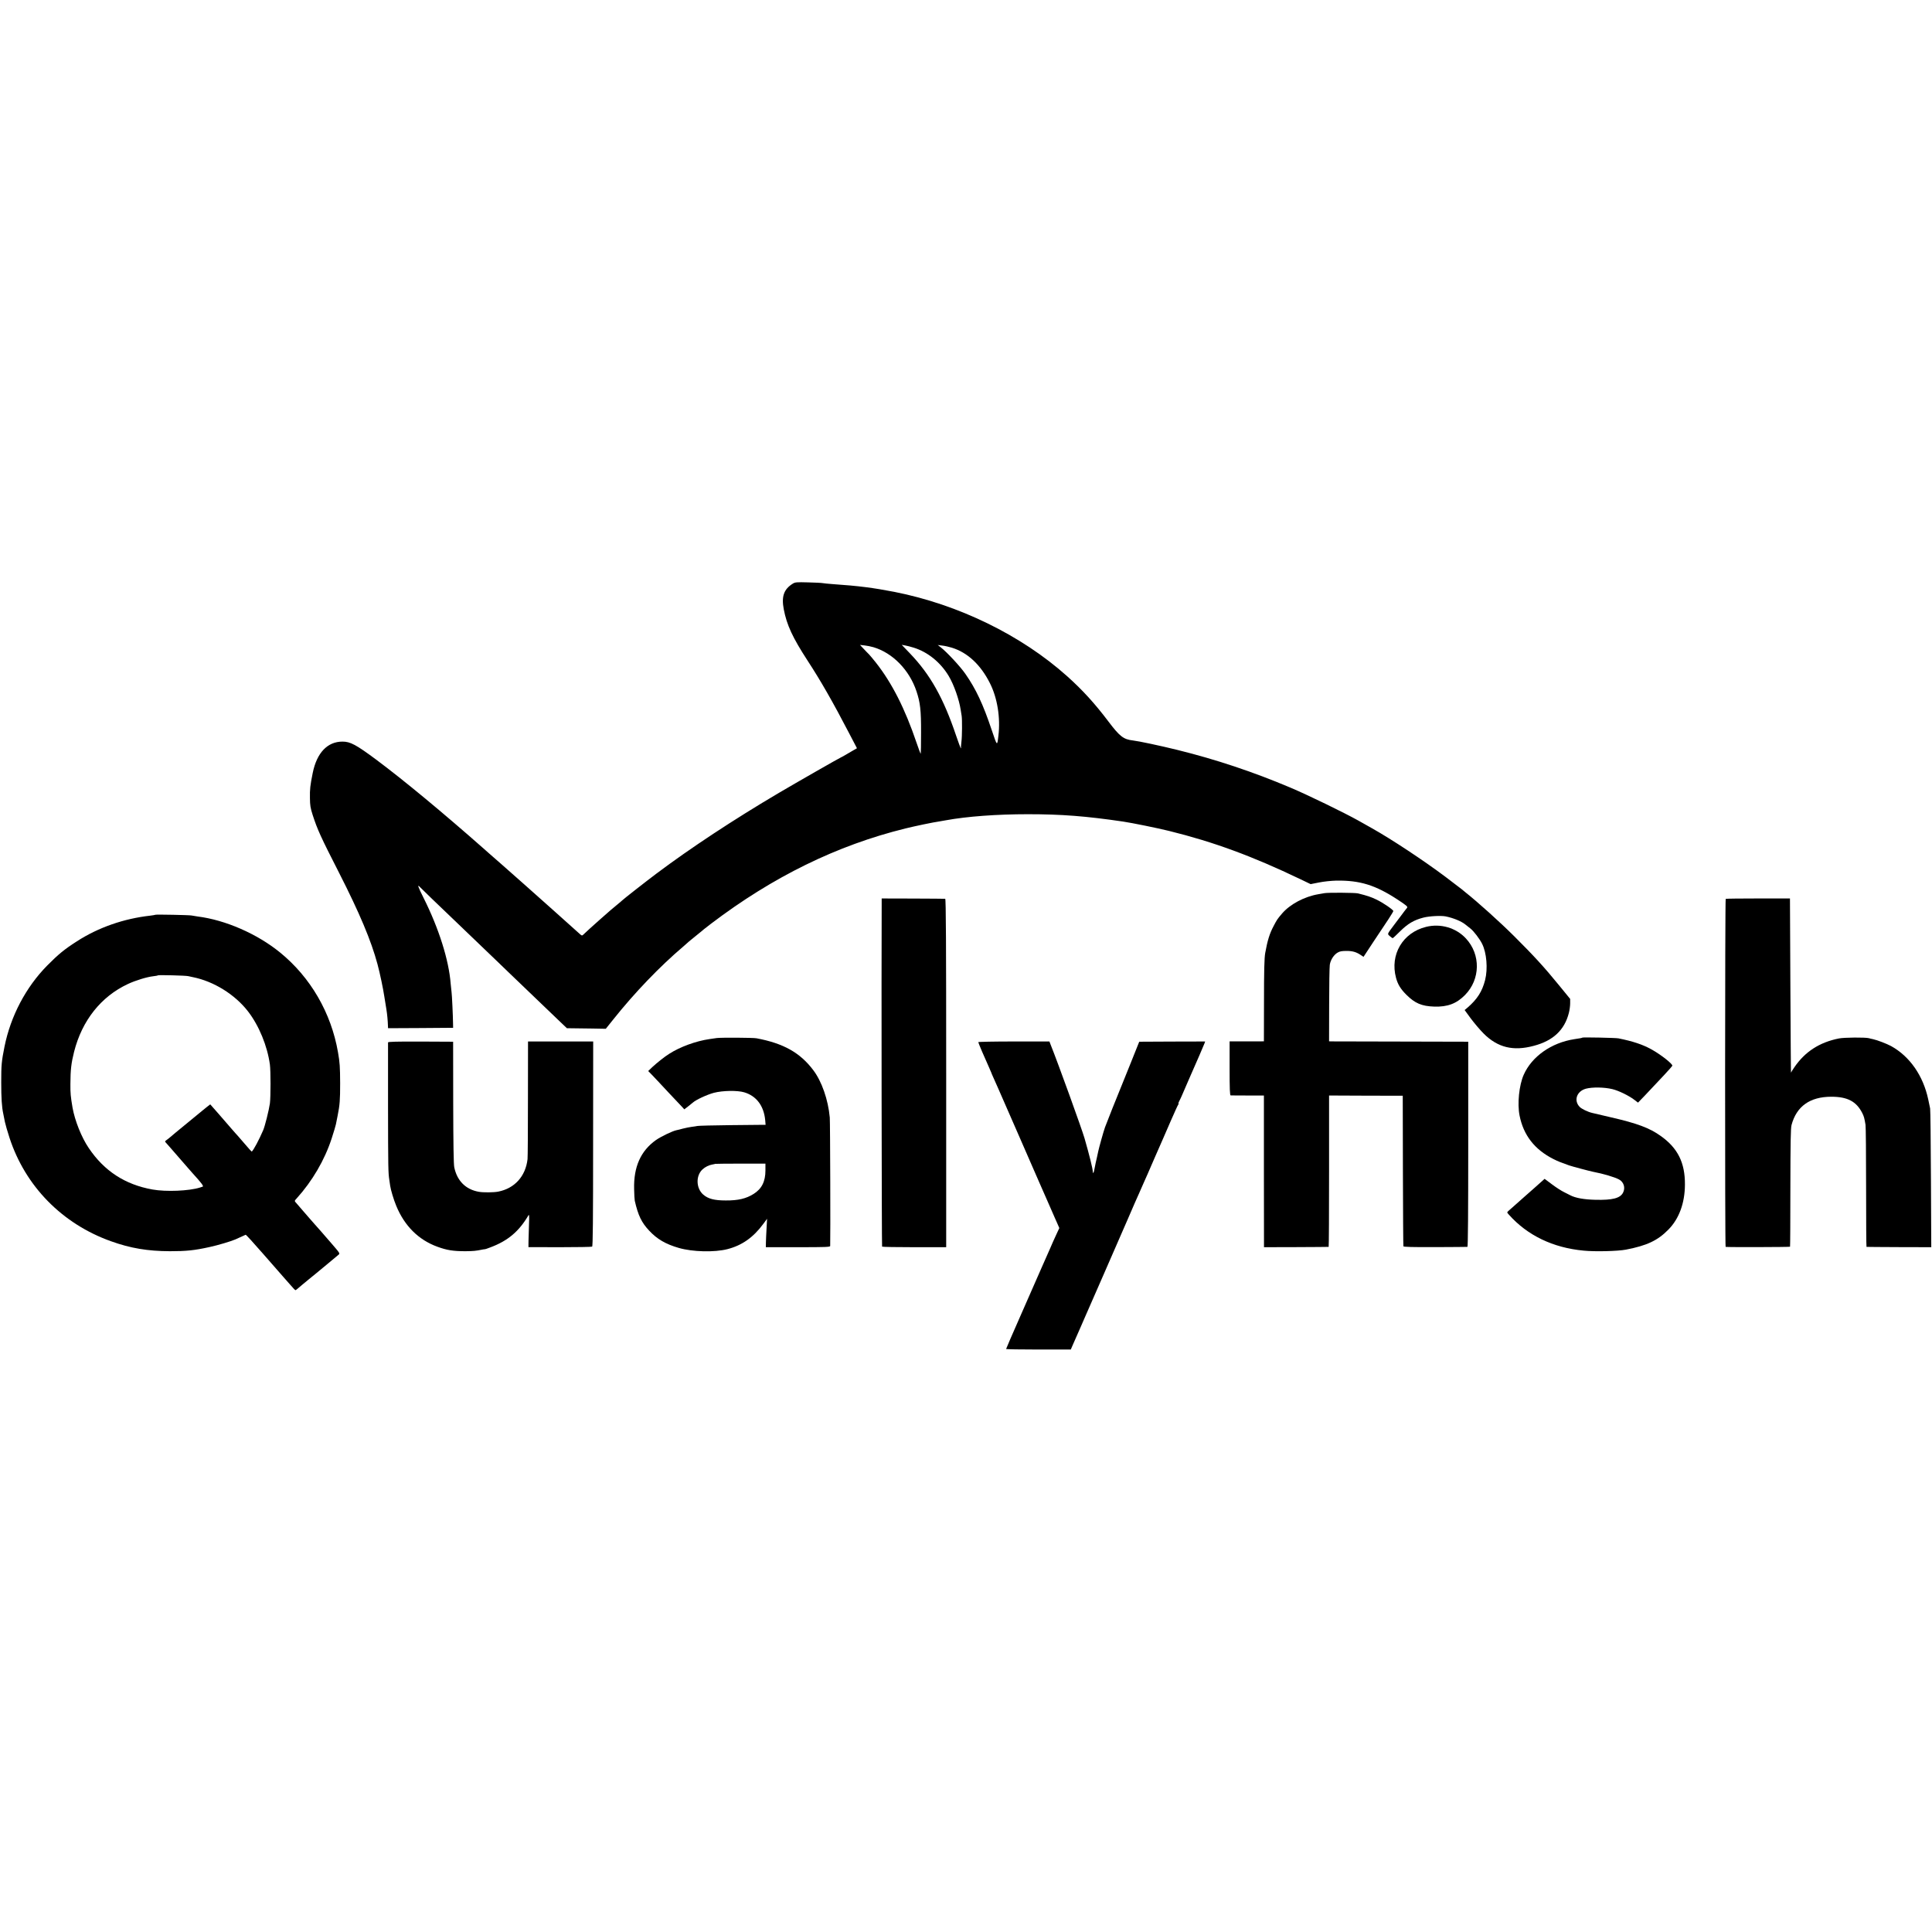 <?xml version="1.0" standalone="no"?>
<!DOCTYPE svg PUBLIC "-//W3C//DTD SVG 20010904//EN"
 "http://www.w3.org/TR/2001/REC-SVG-20010904/DTD/svg10.dtd">
<svg version="1.0" xmlns="http://www.w3.org/2000/svg"
 width="2360pt" height="2360pt" viewBox="0 0 2360 2360"
 preserveAspectRatio="xMidYMid meet">
<g transform="translate(0,2360) scale(0.1,-0.1)"
fill="#000000" stroke="none">
<path d="M9685 16471 c-110 -68 -141 -156 -111 -314 37 -193 109 -347 291
-627 160 -245 311 -509 508 -888 l95 -182 -47 -27 c-25 -14 -67 -39 -94 -55
-26 -15 -49 -28 -51 -28 -7 0 -547 -309 -761 -435 -551 -325 -1079 -673 -1500
-989 -116 -87 -405 -313 -415 -325 -3 -4 -30 -26 -60 -51 -64 -52 -82 -68
-210 -181 -86 -76 -169 -151 -207 -188 -12 -11 -17 -11 -36 6 -96 85 -323 289
-327 293 -9 10 -688 612 -792 701 -12 11 -37 33 -53 47 -508 448 -981 840
-1320 1093 -245 182 -316 220 -411 220 -184 0 -314 -136 -364 -383 -31 -154
-36 -198 -34 -308 1 -89 6 -120 33 -204 59 -182 98 -267 322 -706 252 -495
392 -828 470 -1117 31 -116 69 -298 84 -398 11 -69 14 -88 25 -155 10 -61 17
-139 19 -203 l1 -27 398 2 397 3 -1 55 c-1 87 -13 352 -18 380 -2 14 -7 61
-11 105 -22 288 -145 676 -331 1047 -69 138 -81 173 -43 131 13 -15 205 -200
449 -433 26 -25 137 -131 246 -236 109 -105 219 -211 244 -234 25 -23 99 -95
165 -159 138 -133 492 -472 610 -585 l80 -76 75 -1 c41 0 148 -2 238 -3 l162
-3 93 116 c260 326 567 646 856 891 29 25 60 52 69 61 9 8 53 44 97 79 44 35
82 67 85 70 3 3 41 32 85 66 757 575 1539 958 2375 1164 117 29 347 77 415 86
17 3 53 9 80 14 257 47 622 74 1000 74 412 0 709 -23 1165 -90 113 -17 418
-79 560 -114 544 -134 1019 -309 1603 -589 l127 -61 101 20 c59 12 146 21 212
23 289 4 478 -54 751 -233 109 -72 124 -85 114 -99 -7 -9 -22 -28 -33 -42 -11
-14 -30 -39 -41 -55 -12 -16 -51 -67 -86 -114 -86 -115 -83 -106 -51 -135 15
-13 31 -25 35 -25 4 0 44 37 90 83 95 94 169 138 285 168 74 19 214 26 272 15
97 -20 193 -60 242 -100 14 -11 43 -34 63 -50 38 -30 110 -124 140 -184 56
-110 72 -306 37 -444 -36 -140 -96 -233 -213 -335 l-37 -31 76 -104 c42 -56
112 -139 157 -184 171 -170 360 -217 612 -149 236 62 375 193 428 401 9 34 16
87 16 117 l0 55 -134 164 c-182 224 -314 367 -553 605 -172 171 -441 413 -586
528 -21 17 -45 36 -52 43 -8 7 -97 75 -198 151 -265 199 -663 462 -897 593
-25 14 -99 55 -165 93 -177 99 -613 311 -830 403 -456 193 -908 344 -1385 462
-203 50 -470 107 -541 115 -115 13 -161 49 -298 230 -167 221 -316 385 -507
556 -560 501 -1328 875 -2109 1029 -259 50 -434 73 -755 95 -52 4 -106 9 -120
12 -14 3 -95 7 -180 9 -138 4 -158 2 -185 -15z m985 -777 c235 -70 438 -278
525 -538 46 -138 57 -230 56 -505 0 -139 -2 -255 -4 -258 -3 -2 -25 58 -51
134 -141 416 -300 730 -499 982 -33 42 -70 85 -81 97 -12 11 -41 42 -66 68
l-45 48 55 -6 c30 -3 80 -13 110 -22z m490 -5 c173 -53 330 -181 429 -347 63
-105 127 -287 146 -412 4 -25 9 -58 12 -75 7 -47 6 -248 -3 -317 -4 -35 -7
-67 -5 -73 1 -5 0 -7 -4 -3 -3 3 -28 71 -55 150 -156 463 -316 747 -565 1007
l-100 104 40 -7 c22 -3 69 -16 105 -27z m468 -1 c191 -59 351 -208 464 -433
91 -179 130 -422 104 -640 -15 -133 -14 -134 -81 65 -106 317 -193 503 -323
689 -63 91 -226 266 -302 325 l-35 27 55 -7 c30 -3 83 -15 118 -26z"/>
<path d="M16180 12690 c-25 -4 -58 -10 -75 -13 -172 -29 -348 -123 -445 -237
-58 -68 -61 -73 -102 -151 -49 -91 -76 -179 -103 -330 -11 -63 -15 -209 -15
-626 l-1 -453 -67 -1 c-37 0 -131 0 -209 0 l-143 0 0 -330 c0 -256 3 -329 13
-330 6 0 101 -1 209 -1 l197 0 0 -891 c0 -491 1 -908 1 -927 l0 -35 392 1
c216 1 395 2 398 3 3 1 5 417 5 925 l0 924 450 -2 450 -1 2 -914 c1 -502 4
-918 6 -925 3 -8 111 -11 388 -10 211 1 389 2 394 3 7 1 10 424 10 1254 l0
1252 -820 2 c-451 1 -833 2 -850 2 l-30 1 1 442 c0 244 4 466 8 493 9 60 49
122 96 149 27 16 52 20 110 20 75 0 121 -14 180 -55 l26 -17 119 181 c66 99
148 223 183 275 34 52 62 98 62 103 0 16 -124 101 -205 140 -69 33 -114 48
-227 76 -38 9 -360 11 -408 3z"/>
<path d="M10770 12545 c-4 -735 0 -4169 5 -4173 3 -4 181 -7 395 -7 l388 0 0
2128 c0 1581 -3 2127 -12 2128 -6 1 -183 2 -393 3 l-383 1 0 -80z"/>
<path d="M21080 12620 c-9 -6 -10 -4249 -1 -4251 27 -5 784 -3 787 2 2 4 4
328 4 721 1 565 4 725 14 765 61 229 225 346 486 346 197 0 306 -57 378 -199
21 -42 26 -61 40 -144 4 -25 7 -370 7 -767 0 -398 2 -723 5 -724 3 -1 182 -2
398 -3 l393 -1 -4 830 c-2 457 -6 846 -10 865 -4 19 -15 69 -23 110 -62 291
-226 526 -454 652 -52 28 -168 73 -220 84 -19 4 -42 9 -50 12 -45 12 -301 10
-367 -3 -237 -47 -415 -162 -545 -353 -21 -30 -39 -60 -40 -66 -2 -6 -5 470
-8 1059 l-5 1070 -388 0 c-214 0 -392 -2 -397 -5z"/>
<path d="M1899 12426 c-2 -2 -31 -7 -64 -11 -322 -36 -633 -144 -895 -313
-155 -99 -226 -158 -364 -297 -261 -265 -446 -618 -521 -990 -36 -180 -40
-223 -40 -435 0 -190 7 -304 25 -385 5 -22 14 -67 20 -100 7 -33 32 -120 56
-193 193 -592 643 -1051 1239 -1264 239 -86 450 -121 720 -122 201 0 300 10
485 51 102 22 259 69 315 93 34 15 120 54 126 57 4 2 100 -103 214 -234 114
-131 222 -254 239 -273 17 -19 57 -65 90 -102 32 -38 61 -68 65 -68 5 0 20 12
91 73 14 12 48 40 75 62 28 22 61 49 75 61 14 12 81 68 150 124 69 57 131 109
139 116 12 11 7 22 -35 71 -27 32 -53 63 -59 69 -5 6 -32 37 -60 69 -27 32
-57 66 -65 75 -8 9 -44 49 -80 90 -36 41 -67 77 -70 80 -3 3 -32 37 -65 75
-33 39 -70 81 -82 95 -28 30 -28 30 0 60 192 212 343 470 429 735 25 77 48
154 51 170 3 17 12 64 21 105 27 135 31 192 31 400 -1 199 -4 249 -26 375 -83
482 -336 918 -709 1221 -279 227 -668 397 -1007 439 -26 4 -59 9 -73 12 -29 6
-435 14 -441 9z m401 -750 c14 -3 39 -8 55 -12 256 -51 515 -212 675 -419 134
-174 236 -422 267 -650 10 -78 10 -392 0 -473 -11 -79 -61 -281 -83 -330 -53
-122 -114 -235 -138 -259 -2 -2 -38 37 -80 87 -43 49 -83 96 -89 103 -7 6 -39
44 -73 82 -33 39 -106 123 -163 188 l-103 117 -41 -32 c-23 -18 -44 -35 -47
-38 -3 -3 -66 -55 -140 -115 -74 -60 -137 -112 -140 -115 -3 -3 -25 -21 -50
-41 -25 -20 -56 -47 -70 -59 -14 -12 -35 -29 -47 -37 -18 -12 -20 -18 -10 -27
6 -7 37 -41 67 -76 30 -35 75 -87 100 -115 25 -28 70 -80 100 -115 30 -34 60
-68 65 -74 104 -114 136 -156 121 -161 -9 -3 -24 -8 -33 -11 -133 -42 -414
-54 -581 -24 -334 60 -588 225 -777 505 -89 130 -171 337 -199 495 -23 136
-27 176 -26 290 1 174 10 253 45 392 97 382 328 674 657 828 94 44 231 86 310
95 29 3 55 8 57 11 7 6 340 -2 371 -10z"/>
<path d="M17420 12278 c-285 -70 -444 -339 -367 -623 22 -81 56 -136 126 -206
104 -104 187 -140 341 -145 162 -5 272 36 376 142 188 191 193 494 11 690
-121 131 -309 186 -487 142z"/>
<path d="M8755 10920 c-27 -4 -68 -10 -90 -13 -164 -24 -357 -94 -491 -180
-56 -35 -150 -110 -207 -163 l-49 -47 49 -50 c26 -28 57 -60 68 -72 11 -12 75
-80 141 -151 67 -71 136 -144 153 -162 l30 -33 43 33 c23 18 51 41 62 50 39
35 174 97 256 119 109 28 287 31 371 6 148 -44 239 -164 256 -338 l5 -59 -28
0 c-16 0 -198 -2 -404 -4 -206 -2 -386 -7 -400 -10 -14 -3 -46 -8 -72 -11 -25
-3 -73 -13 -105 -21 -32 -9 -68 -18 -80 -20 -47 -9 -190 -78 -250 -120 -186
-132 -274 -327 -267 -599 1 -66 5 -130 8 -143 41 -179 82 -265 176 -365 97
-104 202 -165 362 -211 169 -49 436 -55 593 -15 179 46 317 143 440 310 l45
61 -6 -114 c-4 -62 -7 -140 -8 -173 l-1 -60 392 0 c342 0 393 2 394 15 4 89 0
1514 -5 1570 -20 217 -98 441 -201 577 -161 214 -364 328 -694 390 -43 8 -433
10 -486 3z m595 -1617 c0 -135 -45 -225 -144 -287 -92 -58 -189 -81 -341 -80
-139 0 -215 20 -274 71 -89 76 -94 232 -9 309 31 29 78 52 119 59 18 3 34 7
36 8 1 1 139 3 307 3 l306 0 0 -83z"/>
<path d="M19328 10925 c-3 -4 -23 -8 -98 -19 -279 -43 -518 -211 -617 -434
-57 -128 -80 -355 -51 -499 48 -241 184 -415 413 -531 56 -28 83 -39 190 -77
40 -14 251 -70 296 -79 126 -24 262 -65 315 -93 59 -31 81 -102 50 -162 -35
-68 -130 -92 -336 -87 -139 3 -245 22 -308 55 -9 5 -43 22 -75 38 -32 15 -99
58 -148 95 l-91 68 -121 -108 c-67 -59 -124 -109 -127 -112 -3 -3 -43 -39 -90
-80 -47 -41 -93 -83 -104 -92 -19 -18 -19 -18 5 -45 226 -254 539 -405 914
-440 138 -14 417 -7 515 12 256 49 389 111 520 245 130 131 201 324 202 549 2
267 -87 447 -296 595 -135 97 -288 154 -606 227 -118 28 -222 52 -230 54 -53
12 -130 49 -154 74 -75 78 -36 191 76 222 79 21 224 19 323 -5 76 -18 201 -79
268 -130 l46 -35 83 86 c195 205 332 353 336 364 8 21 -146 141 -258 202 -107
59 -226 98 -400 133 -36 7 -436 15 -442 9z"/>
<path d="M4740 10867 c0 -7 0 -361 0 -787 1 -748 2 -807 16 -895 3 -22 8 -53
10 -69 7 -50 43 -171 74 -245 101 -246 272 -416 502 -500 117 -43 195 -55 343
-55 101 1 128 4 207 20 15 3 29 5 30 4 2 -1 32 9 68 23 214 80 350 195 466
393 8 14 10 -14 6 -106 -2 -69 -5 -161 -6 -205 l-1 -79 383 -1 c211 0 389 3
395 7 9 5 12 323 12 1256 l1 1250 -398 0 -398 0 -1 -696 c0 -383 -2 -717 -5
-742 -24 -209 -158 -357 -358 -396 -54 -11 -184 -12 -238 -2 -159 28 -265 134
-299 299 -8 37 -12 284 -13 794 l-1 740 -397 2 c-295 1 -398 -2 -398 -10z"/>
<path d="M11950 10870 c0 -9 78 -192 131 -308 16 -35 29 -65 29 -67 0 -3 11
-28 24 -57 39 -88 59 -131 186 -423 67 -154 130 -298 140 -320 10 -22 64 -146
120 -275 56 -129 111 -254 121 -277 43 -98 59 -134 109 -248 29 -66 60 -138
70 -160 10 -22 27 -62 39 -88 l21 -48 -40 -86 c-22 -47 -40 -86 -40 -88 0 -2
-13 -32 -29 -67 -16 -35 -67 -151 -114 -258 -47 -107 -162 -369 -256 -583 -94
-213 -171 -391 -171 -395 0 -4 178 -7 395 -7 l395 0 26 60 c14 33 34 78 44
100 10 22 35 78 55 125 20 47 43 99 50 115 21 47 390 890 520 1190 64 149 127
293 140 320 12 28 37 84 55 125 18 41 41 93 51 115 10 22 50 114 89 205 40 91
80 183 90 205 10 22 55 126 100 230 46 105 87 196 93 203 5 6 6 12 3 12 -4 0
0 12 8 28 16 29 36 75 86 192 18 41 40 93 50 115 72 162 168 384 174 402 l7
21 -403 -1 -402 -2 -102 -255 c-57 -140 -109 -271 -117 -290 -45 -107 -182
-453 -199 -500 -20 -56 -73 -248 -82 -291 -2 -13 -10 -46 -16 -74 -6 -27 -13
-59 -16 -70 -2 -11 -6 -31 -9 -45 -3 -14 -7 -36 -10 -49 -6 -31 -15 -40 -16
-15 -1 40 -41 200 -101 409 -31 109 -326 925 -413 1141 l-16 42 -435 0 c-242
0 -434 -4 -434 -8z"/>
</g>
</svg>

